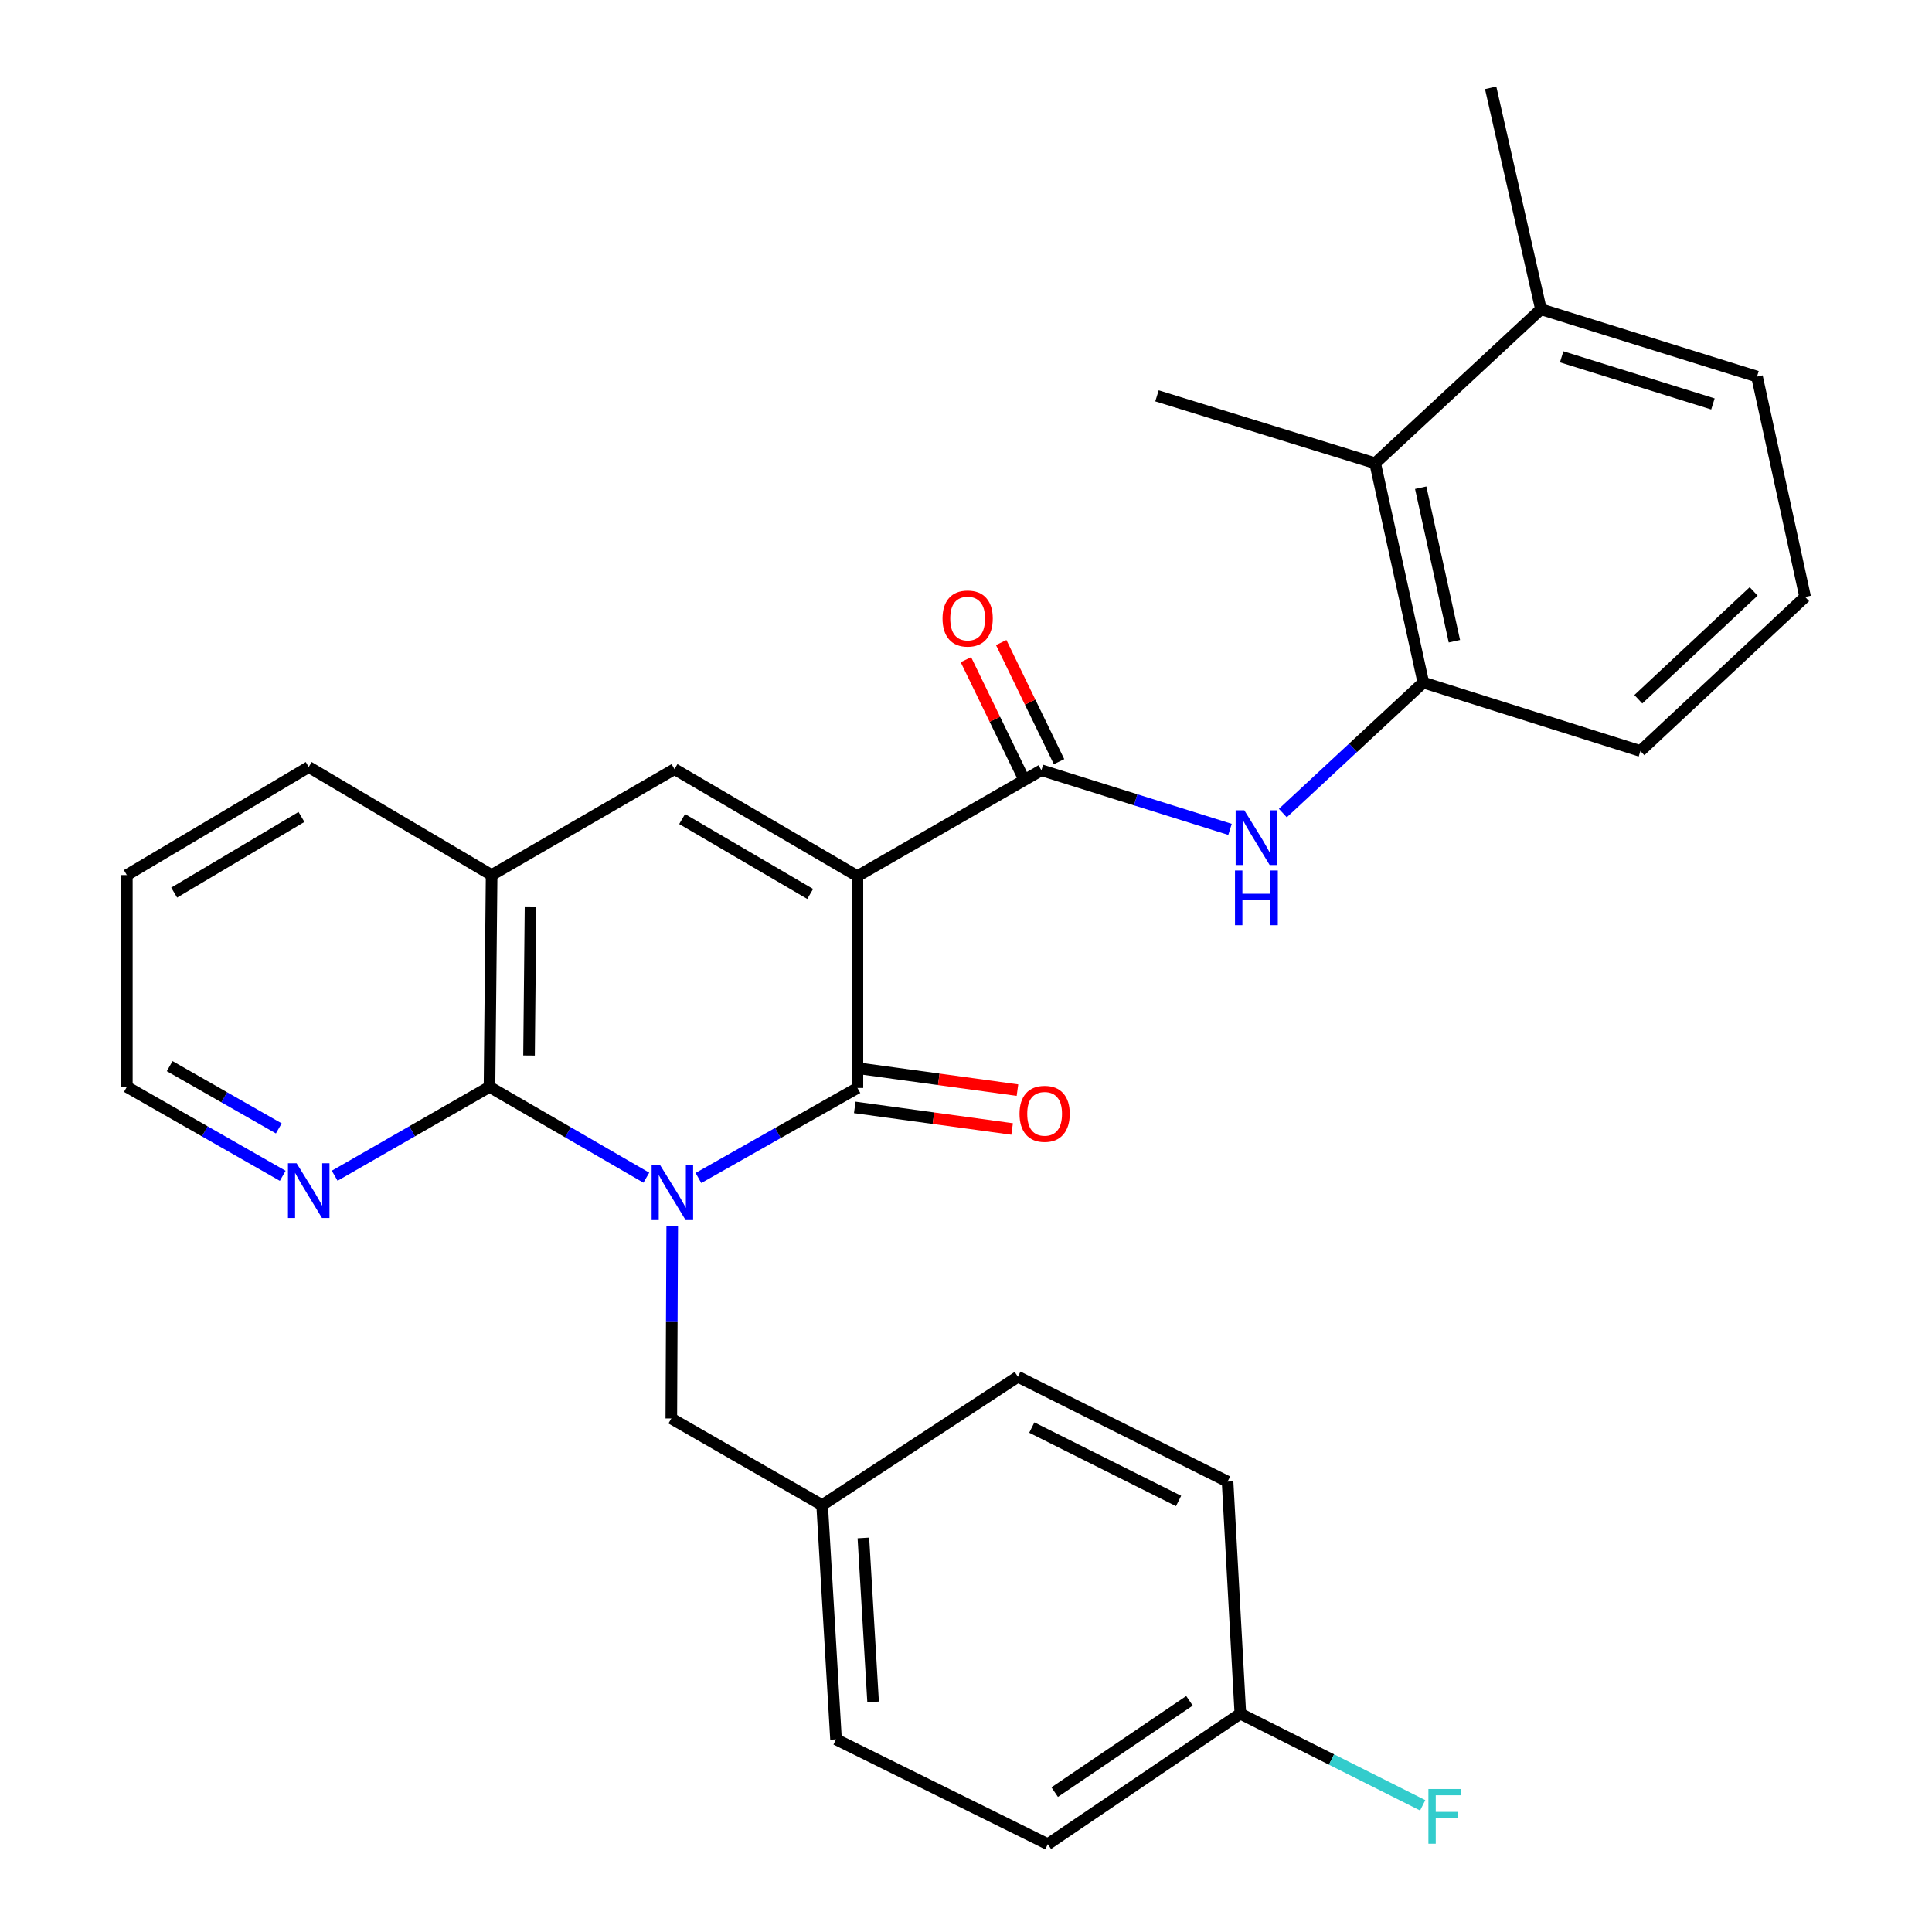 <?xml version='1.0' encoding='iso-8859-1'?>
<svg version='1.1' baseProfile='full'
              xmlns='http://www.w3.org/2000/svg'
                      xmlns:rdkit='http://www.rdkit.org/xml'
                      xmlns:xlink='http://www.w3.org/1999/xlink'
                  xml:space='preserve'
width='1000px' height='1000px' viewBox='0 0 1000 1000'>
<!-- END OF HEADER -->
<rect style='opacity:1.0;fill:#FFFFFF;stroke:none' width='1000' height='1000' x='0' y='0'> </rect>
<path class='bond-1' d='M 361.514,609.729 L 402.658,586.426' style='fill:none;fill-rule:evenodd;stroke:#0000FF;stroke-width:6px;stroke-linecap:butt;stroke-linejoin:miter;stroke-opacity:1' />
<path class='bond-1' d='M 402.658,586.426 L 443.802,563.124' style='fill:none;fill-rule:evenodd;stroke:#000000;stroke-width:6px;stroke-linecap:butt;stroke-linejoin:miter;stroke-opacity:1' />
<path class='bond-2' d='M 334.548,609.568 L 293.953,586.064' style='fill:none;fill-rule:evenodd;stroke:#0000FF;stroke-width:6px;stroke-linecap:butt;stroke-linejoin:miter;stroke-opacity:1' />
<path class='bond-2' d='M 293.953,586.064 L 253.359,562.56' style='fill:none;fill-rule:evenodd;stroke:#000000;stroke-width:6px;stroke-linecap:butt;stroke-linejoin:miter;stroke-opacity:1' />
<path class='bond-8' d='M 347.942,634.451 L 347.706,684.325' style='fill:none;fill-rule:evenodd;stroke:#0000FF;stroke-width:6px;stroke-linecap:butt;stroke-linejoin:miter;stroke-opacity:1' />
<path class='bond-8' d='M 347.706,684.325 L 347.47,734.199' style='fill:none;fill-rule:evenodd;stroke:#000000;stroke-width:6px;stroke-linecap:butt;stroke-linejoin:miter;stroke-opacity:1' />
<path class='bond-0' d='M 443.802,453.492 L 443.802,563.124' style='fill:none;fill-rule:evenodd;stroke:#000000;stroke-width:6px;stroke-linecap:butt;stroke-linejoin:miter;stroke-opacity:1' />
<path class='bond-3' d='M 443.802,453.492 L 539.029,398.682' style='fill:none;fill-rule:evenodd;stroke:#000000;stroke-width:6px;stroke-linecap:butt;stroke-linejoin:miter;stroke-opacity:1' />
<path class='bond-29' d='M 443.802,453.492 L 349.117,398.106' style='fill:none;fill-rule:evenodd;stroke:#000000;stroke-width:6px;stroke-linecap:butt;stroke-linejoin:miter;stroke-opacity:1' />
<path class='bond-29' d='M 419.348,462.71 L 353.068,423.94' style='fill:none;fill-rule:evenodd;stroke:#000000;stroke-width:6px;stroke-linecap:butt;stroke-linejoin:miter;stroke-opacity:1' />
<path class='bond-11' d='M 442.422,573.182 L 483.147,578.771' style='fill:none;fill-rule:evenodd;stroke:#000000;stroke-width:6px;stroke-linecap:butt;stroke-linejoin:miter;stroke-opacity:1' />
<path class='bond-11' d='M 483.147,578.771 L 523.873,584.361' style='fill:none;fill-rule:evenodd;stroke:#FF0000;stroke-width:6px;stroke-linecap:butt;stroke-linejoin:miter;stroke-opacity:1' />
<path class='bond-11' d='M 445.183,553.066 L 485.908,558.656' style='fill:none;fill-rule:evenodd;stroke:#000000;stroke-width:6px;stroke-linecap:butt;stroke-linejoin:miter;stroke-opacity:1' />
<path class='bond-11' d='M 485.908,558.656 L 526.634,564.245' style='fill:none;fill-rule:evenodd;stroke:#FF0000;stroke-width:6px;stroke-linecap:butt;stroke-linejoin:miter;stroke-opacity:1' />
<path class='bond-5' d='M 253.359,562.56 L 254.465,452.939' style='fill:none;fill-rule:evenodd;stroke:#000000;stroke-width:6px;stroke-linecap:butt;stroke-linejoin:miter;stroke-opacity:1' />
<path class='bond-5' d='M 273.828,546.321 L 274.602,469.587' style='fill:none;fill-rule:evenodd;stroke:#000000;stroke-width:6px;stroke-linecap:butt;stroke-linejoin:miter;stroke-opacity:1' />
<path class='bond-10' d='M 253.359,562.56 L 213.293,585.561' style='fill:none;fill-rule:evenodd;stroke:#000000;stroke-width:6px;stroke-linecap:butt;stroke-linejoin:miter;stroke-opacity:1' />
<path class='bond-10' d='M 213.293,585.561 L 173.228,608.562' style='fill:none;fill-rule:evenodd;stroke:#0000FF;stroke-width:6px;stroke-linecap:butt;stroke-linejoin:miter;stroke-opacity:1' />
<path class='bond-6' d='M 539.029,398.682 L 587.841,413.986' style='fill:none;fill-rule:evenodd;stroke:#000000;stroke-width:6px;stroke-linecap:butt;stroke-linejoin:miter;stroke-opacity:1' />
<path class='bond-6' d='M 587.841,413.986 L 636.653,429.29' style='fill:none;fill-rule:evenodd;stroke:#0000FF;stroke-width:6px;stroke-linecap:butt;stroke-linejoin:miter;stroke-opacity:1' />
<path class='bond-12' d='M 548.162,394.247 L 533.19,363.414' style='fill:none;fill-rule:evenodd;stroke:#000000;stroke-width:6px;stroke-linecap:butt;stroke-linejoin:miter;stroke-opacity:1' />
<path class='bond-12' d='M 533.19,363.414 L 518.218,332.58' style='fill:none;fill-rule:evenodd;stroke:#FF0000;stroke-width:6px;stroke-linecap:butt;stroke-linejoin:miter;stroke-opacity:1' />
<path class='bond-12' d='M 529.897,403.116 L 514.925,372.283' style='fill:none;fill-rule:evenodd;stroke:#000000;stroke-width:6px;stroke-linecap:butt;stroke-linejoin:miter;stroke-opacity:1' />
<path class='bond-12' d='M 514.925,372.283 L 499.953,341.449' style='fill:none;fill-rule:evenodd;stroke:#FF0000;stroke-width:6px;stroke-linecap:butt;stroke-linejoin:miter;stroke-opacity:1' />
<path class='bond-4' d='M 349.117,398.106 L 254.465,452.939' style='fill:none;fill-rule:evenodd;stroke:#000000;stroke-width:6px;stroke-linecap:butt;stroke-linejoin:miter;stroke-opacity:1' />
<path class='bond-22' d='M 254.465,452.939 L 159.79,397.012' style='fill:none;fill-rule:evenodd;stroke:#000000;stroke-width:6px;stroke-linecap:butt;stroke-linejoin:miter;stroke-opacity:1' />
<path class='bond-7' d='M 663.997,420.849 L 700.35,387.064' style='fill:none;fill-rule:evenodd;stroke:#0000FF;stroke-width:6px;stroke-linecap:butt;stroke-linejoin:miter;stroke-opacity:1' />
<path class='bond-7' d='M 700.35,387.064 L 736.703,353.279' style='fill:none;fill-rule:evenodd;stroke:#000000;stroke-width:6px;stroke-linecap:butt;stroke-linejoin:miter;stroke-opacity:1' />
<path class='bond-9' d='M 736.703,353.279 L 711.785,239.778' style='fill:none;fill-rule:evenodd;stroke:#000000;stroke-width:6px;stroke-linecap:butt;stroke-linejoin:miter;stroke-opacity:1' />
<path class='bond-9' d='M 752.797,331.9 L 735.355,252.449' style='fill:none;fill-rule:evenodd;stroke:#000000;stroke-width:6px;stroke-linecap:butt;stroke-linejoin:miter;stroke-opacity:1' />
<path class='bond-21' d='M 736.703,353.279 L 849.076,388.721' style='fill:none;fill-rule:evenodd;stroke:#000000;stroke-width:6px;stroke-linecap:butt;stroke-linejoin:miter;stroke-opacity:1' />
<path class='bond-14' d='M 347.47,734.199 L 425.54,779.049' style='fill:none;fill-rule:evenodd;stroke:#000000;stroke-width:6px;stroke-linecap:butt;stroke-linejoin:miter;stroke-opacity:1' />
<path class='bond-13' d='M 711.785,239.778 L 797.582,160.072' style='fill:none;fill-rule:evenodd;stroke:#000000;stroke-width:6px;stroke-linecap:butt;stroke-linejoin:miter;stroke-opacity:1' />
<path class='bond-24' d='M 711.785,239.778 L 598.848,204.888' style='fill:none;fill-rule:evenodd;stroke:#000000;stroke-width:6px;stroke-linecap:butt;stroke-linejoin:miter;stroke-opacity:1' />
<path class='bond-25' d='M 146.341,608.601 L 105.999,585.58' style='fill:none;fill-rule:evenodd;stroke:#0000FF;stroke-width:6px;stroke-linecap:butt;stroke-linejoin:miter;stroke-opacity:1' />
<path class='bond-25' d='M 105.999,585.58 L 65.657,562.56' style='fill:none;fill-rule:evenodd;stroke:#000000;stroke-width:6px;stroke-linecap:butt;stroke-linejoin:miter;stroke-opacity:1' />
<path class='bond-25' d='M 144.302,584.06 L 116.062,567.945' style='fill:none;fill-rule:evenodd;stroke:#0000FF;stroke-width:6px;stroke-linecap:butt;stroke-linejoin:miter;stroke-opacity:1' />
<path class='bond-25' d='M 116.062,567.945 L 87.823,551.831' style='fill:none;fill-rule:evenodd;stroke:#000000;stroke-width:6px;stroke-linecap:butt;stroke-linejoin:miter;stroke-opacity:1' />
<path class='bond-27' d='M 797.582,160.072 L 771.559,45.455' style='fill:none;fill-rule:evenodd;stroke:#000000;stroke-width:6px;stroke-linecap:butt;stroke-linejoin:miter;stroke-opacity:1' />
<path class='bond-32' d='M 797.582,160.072 L 909.425,194.928' style='fill:none;fill-rule:evenodd;stroke:#000000;stroke-width:6px;stroke-linecap:butt;stroke-linejoin:miter;stroke-opacity:1' />
<path class='bond-32' d='M 808.317,184.685 L 886.607,209.084' style='fill:none;fill-rule:evenodd;stroke:#000000;stroke-width:6px;stroke-linecap:butt;stroke-linejoin:miter;stroke-opacity:1' />
<path class='bond-17' d='M 425.54,779.049 L 526.858,712.609' style='fill:none;fill-rule:evenodd;stroke:#000000;stroke-width:6px;stroke-linecap:butt;stroke-linejoin:miter;stroke-opacity:1' />
<path class='bond-18' d='M 425.54,779.049 L 432.725,900.299' style='fill:none;fill-rule:evenodd;stroke:#000000;stroke-width:6px;stroke-linecap:butt;stroke-linejoin:miter;stroke-opacity:1' />
<path class='bond-18' d='M 446.886,796.035 L 451.916,880.91' style='fill:none;fill-rule:evenodd;stroke:#000000;stroke-width:6px;stroke-linecap:butt;stroke-linejoin:miter;stroke-opacity:1' />
<path class='bond-15' d='M 642.006,887.011 L 542.346,954.545' style='fill:none;fill-rule:evenodd;stroke:#000000;stroke-width:6px;stroke-linecap:butt;stroke-linejoin:miter;stroke-opacity:1' />
<path class='bond-15' d='M 615.667,880.333 L 545.905,927.607' style='fill:none;fill-rule:evenodd;stroke:#000000;stroke-width:6px;stroke-linecap:butt;stroke-linejoin:miter;stroke-opacity:1' />
<path class='bond-16' d='M 642.006,887.011 L 689.192,910.723' style='fill:none;fill-rule:evenodd;stroke:#000000;stroke-width:6px;stroke-linecap:butt;stroke-linejoin:miter;stroke-opacity:1' />
<path class='bond-16' d='M 689.192,910.723 L 736.379,934.434' style='fill:none;fill-rule:evenodd;stroke:#33CCCC;stroke-width:6px;stroke-linecap:butt;stroke-linejoin:miter;stroke-opacity:1' />
<path class='bond-30' d='M 642.006,887.011 L 635.385,766.877' style='fill:none;fill-rule:evenodd;stroke:#000000;stroke-width:6px;stroke-linecap:butt;stroke-linejoin:miter;stroke-opacity:1' />
<path class='bond-20' d='M 526.858,712.609 L 635.385,766.877' style='fill:none;fill-rule:evenodd;stroke:#000000;stroke-width:6px;stroke-linecap:butt;stroke-linejoin:miter;stroke-opacity:1' />
<path class='bond-20' d='M 534.056,738.909 L 610.024,776.897' style='fill:none;fill-rule:evenodd;stroke:#000000;stroke-width:6px;stroke-linecap:butt;stroke-linejoin:miter;stroke-opacity:1' />
<path class='bond-19' d='M 432.725,900.299 L 542.346,954.545' style='fill:none;fill-rule:evenodd;stroke:#000000;stroke-width:6px;stroke-linecap:butt;stroke-linejoin:miter;stroke-opacity:1' />
<path class='bond-23' d='M 849.076,388.721 L 934.343,308.982' style='fill:none;fill-rule:evenodd;stroke:#000000;stroke-width:6px;stroke-linecap:butt;stroke-linejoin:miter;stroke-opacity:1' />
<path class='bond-23' d='M 847.997,361.93 L 907.684,306.113' style='fill:none;fill-rule:evenodd;stroke:#000000;stroke-width:6px;stroke-linecap:butt;stroke-linejoin:miter;stroke-opacity:1' />
<path class='bond-31' d='M 159.79,397.012 L 65.657,452.939' style='fill:none;fill-rule:evenodd;stroke:#000000;stroke-width:6px;stroke-linecap:butt;stroke-linejoin:miter;stroke-opacity:1' />
<path class='bond-31' d='M 156.041,422.857 L 90.148,462.006' style='fill:none;fill-rule:evenodd;stroke:#000000;stroke-width:6px;stroke-linecap:butt;stroke-linejoin:miter;stroke-opacity:1' />
<path class='bond-26' d='M 934.343,308.982 L 909.425,194.928' style='fill:none;fill-rule:evenodd;stroke:#000000;stroke-width:6px;stroke-linecap:butt;stroke-linejoin:miter;stroke-opacity:1' />
<path class='bond-28' d='M 65.657,562.56 L 65.657,452.939' style='fill:none;fill-rule:evenodd;stroke:#000000;stroke-width:6px;stroke-linecap:butt;stroke-linejoin:miter;stroke-opacity:1' />
<path  class='atom-0' d='M 341.762 603.21
L 351.042 618.21
Q 351.962 619.69, 353.442 622.37
Q 354.922 625.05, 355.002 625.21
L 355.002 603.21
L 358.762 603.21
L 358.762 631.53
L 354.882 631.53
L 344.922 615.13
Q 343.762 613.21, 342.522 611.01
Q 341.322 608.81, 340.962 608.13
L 340.962 631.53
L 337.282 631.53
L 337.282 603.21
L 341.762 603.21
' fill='#0000FF'/>
<path  class='atom-7' d='M 644.048 419.411
L 653.328 434.411
Q 654.248 435.891, 655.728 438.571
Q 657.208 441.251, 657.288 441.411
L 657.288 419.411
L 661.048 419.411
L 661.048 447.731
L 657.168 447.731
L 647.208 431.331
Q 646.048 429.411, 644.808 427.211
Q 643.608 425.011, 643.248 424.331
L 643.248 447.731
L 639.568 447.731
L 639.568 419.411
L 644.048 419.411
' fill='#0000FF'/>
<path  class='atom-7' d='M 639.228 450.563
L 643.068 450.563
L 643.068 462.603
L 657.548 462.603
L 657.548 450.563
L 661.388 450.563
L 661.388 478.883
L 657.548 478.883
L 657.548 465.803
L 643.068 465.803
L 643.068 478.883
L 639.228 478.883
L 639.228 450.563
' fill='#0000FF'/>
<path  class='atom-11' d='M 153.53 602.116
L 162.81 617.116
Q 163.73 618.596, 165.21 621.276
Q 166.69 623.956, 166.77 624.116
L 166.77 602.116
L 170.53 602.116
L 170.53 630.436
L 166.65 630.436
L 156.69 614.036
Q 155.53 612.116, 154.29 609.916
Q 153.09 607.716, 152.73 607.036
L 152.73 630.436
L 149.05 630.436
L 149.05 602.116
L 153.53 602.116
' fill='#0000FF'/>
<path  class='atom-12' d='M 527.699 576.503
Q 527.699 569.703, 531.059 565.903
Q 534.419 562.103, 540.699 562.103
Q 546.979 562.103, 550.339 565.903
Q 553.699 569.703, 553.699 576.503
Q 553.699 583.383, 550.299 587.303
Q 546.899 591.183, 540.699 591.183
Q 534.459 591.183, 531.059 587.303
Q 527.699 583.423, 527.699 576.503
M 540.699 587.983
Q 545.019 587.983, 547.339 585.103
Q 549.699 582.183, 549.699 576.503
Q 549.699 570.943, 547.339 568.143
Q 545.019 565.303, 540.699 565.303
Q 536.379 565.303, 534.019 568.103
Q 531.699 570.903, 531.699 576.503
Q 531.699 582.223, 534.019 585.103
Q 536.379 587.983, 540.699 587.983
' fill='#FF0000'/>
<path  class='atom-13' d='M 487.857 320.15
Q 487.857 313.35, 491.217 309.55
Q 494.577 305.75, 500.857 305.75
Q 507.137 305.75, 510.497 309.55
Q 513.857 313.35, 513.857 320.15
Q 513.857 327.03, 510.457 330.95
Q 507.057 334.83, 500.857 334.83
Q 494.617 334.83, 491.217 330.95
Q 487.857 327.07, 487.857 320.15
M 500.857 331.63
Q 505.177 331.63, 507.497 328.75
Q 509.857 325.83, 509.857 320.15
Q 509.857 314.59, 507.497 311.79
Q 505.177 308.95, 500.857 308.95
Q 496.537 308.95, 494.177 311.75
Q 491.857 314.55, 491.857 320.15
Q 491.857 325.87, 494.177 328.75
Q 496.537 331.63, 500.857 331.63
' fill='#FF0000'/>
<path  class='atom-17' d='M 739.338 925.992
L 756.178 925.992
L 756.178 929.232
L 743.138 929.232
L 743.138 937.832
L 754.738 937.832
L 754.738 941.112
L 743.138 941.112
L 743.138 954.312
L 739.338 954.312
L 739.338 925.992
' fill='#33CCCC'/>
</svg>
